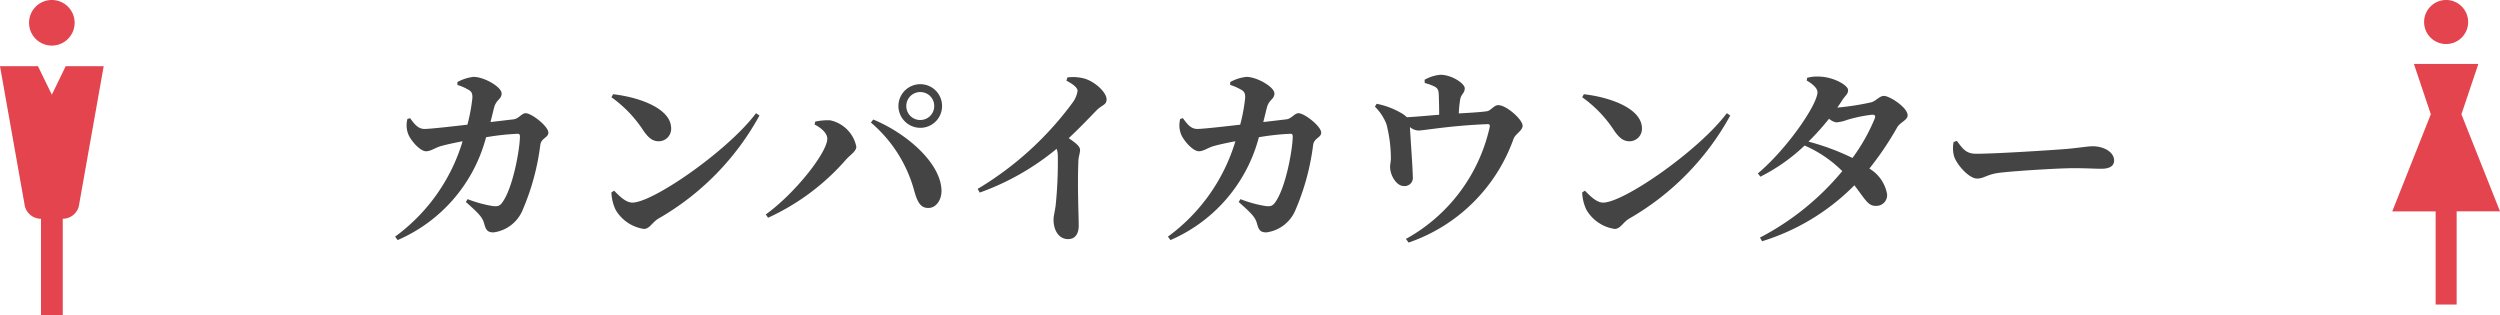 <svg xmlns="http://www.w3.org/2000/svg" width="234.089" height="29.509" viewBox="0 0 234.089 29.509">
  <g id="グループ_556" data-name="グループ 556" transform="translate(-98 -651)">
    <path id="パス_1545" data-name="パス 1545" d="M10.332-10.062c.144-.558.252-1.026.342-1.368.2-.756.7-.756.7-1.314,0-.594-1.62-1.548-2.628-1.548a4.033,4.033,0,0,0-1.512.486v.27a4.814,4.814,0,0,1,1.116.5c.234.162.288.324.288.7a16.51,16.51,0,0,1-.468,2.52c-1.854.216-3.564.4-4.014.4-.612,0-.954-.468-1.35-1.008l-.252.072A2.333,2.333,0,0,0,2.61-8.982C2.826-8.37,3.726-7.326,4.3-7.326c.432,0,.774-.288,1.332-.468.486-.144,1.332-.324,2.088-.468A17.148,17.148,0,0,1,1.4.666L1.638.99a14.5,14.5,0,0,0,8.28-9.63,23.483,23.483,0,0,1,2.97-.324c.126,0,.2.072.2.234,0,1.152-.648,4.878-1.674,6.228-.216.288-.4.36-.864.306A11.409,11.409,0,0,1,8.19-2.844l-.162.27c1.134,1.008,1.548,1.4,1.71,2.016.162.594.306.828.882.828a3.432,3.432,0,0,0,2.664-1.962,22.479,22.479,0,0,0,1.71-6.21c.09-.684.756-.684.756-1.17,0-.594-1.566-1.818-2.124-1.818-.378,0-.648.522-1.152.576Zm11.322-2.322a11.543,11.543,0,0,1,3.024,3.168c.45.63.828.954,1.4.954a1.164,1.164,0,0,0,1.17-1.206c0-1.854-2.952-2.916-5.436-3.2ZM23.616-2.52c-.648,0-1.278-.684-1.71-1.116l-.252.162a4.064,4.064,0,0,0,.4,1.638A3.678,3.678,0,0,0,24.7-.054c.522,0,.756-.594,1.332-.954a24.909,24.909,0,0,0,9.486-9.666l-.324-.216C32.6-7.416,25.56-2.52,23.616-2.52Zm26.964-7a2.036,2.036,0,0,0,2.034-2.052,2.032,2.032,0,0,0-2.034-2.034,2.047,2.047,0,0,0-2.052,2.034A2.051,2.051,0,0,0,50.58-9.522Zm0-3.348a1.291,1.291,0,0,1,1.3,1.3,1.3,1.3,0,0,1-1.3,1.314,1.3,1.3,0,0,1-1.314-1.314A1.3,1.3,0,0,1,50.58-12.87ZM41.868-8.5c0,1.26-2.952,5.058-5.76,7.092l.216.306a21.536,21.536,0,0,0,7.29-5.436c.414-.468.972-.774.972-1.224a3.167,3.167,0,0,0-2.466-2.466,5.591,5.591,0,0,0-1.386.126l-.054.27C41.346-9.486,41.868-9,41.868-8.5ZM52.56-3.708C52.452-6.3,49.23-9.036,46.17-10.3l-.216.288a12.758,12.758,0,0,1,4.086,6.5c.27.918.558,1.512,1.3,1.494C52.074-2.016,52.6-2.808,52.56-3.708Zm11.7-10.224c.54.27,1.044.63,1.044.954a2.51,2.51,0,0,1-.468,1.1A30.374,30.374,0,0,1,55.944-3.8l.2.342a23.871,23.871,0,0,0,7.2-4.1,2.055,2.055,0,0,1,.108.7,39.454,39.454,0,0,1-.2,4.59c-.072.594-.2,1.008-.2,1.35,0,.9.432,1.818,1.368,1.818.648,0,.99-.486.99-1.26,0-.918-.126-3.51-.036-5.922,0-.522.162-.846.162-1.17,0-.342-.45-.684-1.062-1.1,1.08-1.008,1.98-1.962,2.61-2.61.486-.5.936-.486.936-1.026,0-.648-1.08-1.656-2.07-1.944a4.092,4.092,0,0,0-1.6-.108Zm18.432,3.87c.144-.558.252-1.026.342-1.368.2-.756.7-.756.7-1.314,0-.594-1.62-1.548-2.628-1.548a4.033,4.033,0,0,0-1.512.486v.27a4.814,4.814,0,0,1,1.116.5c.234.162.288.324.288.7a16.509,16.509,0,0,1-.468,2.52c-1.854.216-3.564.4-4.014.4-.612,0-.954-.468-1.35-1.008l-.252.072a2.333,2.333,0,0,0,.054,1.368c.216.612,1.116,1.656,1.692,1.656.432,0,.774-.288,1.332-.468.486-.144,1.332-.324,2.088-.468A17.148,17.148,0,0,1,73.764.666L74,.99a14.5,14.5,0,0,0,8.28-9.63,23.483,23.483,0,0,1,2.97-.324c.126,0,.2.072.2.234,0,1.152-.648,4.878-1.674,6.228-.216.288-.4.36-.864.306a11.409,11.409,0,0,1-2.358-.648l-.162.27c1.134,1.008,1.548,1.4,1.71,2.016.162.594.306.828.882.828a3.432,3.432,0,0,0,2.664-1.962,22.479,22.479,0,0,0,1.71-6.21c.09-.684.756-.684.756-1.17,0-.594-1.566-1.818-2.124-1.818-.378,0-.648.522-1.152.576Zm15.12-3.654a4.379,4.379,0,0,1,.972.36c.288.18.324.378.342.774.018.486.036,1.26.036,1.836-.918.072-2.034.18-3.024.234a2.6,2.6,0,0,0-.63-.45,7.332,7.332,0,0,0-2.2-.81l-.162.27a4.724,4.724,0,0,1,1.08,1.638,13.011,13.011,0,0,1,.414,3.186c0,.342-.09.648-.072.846,0,.72.576,1.782,1.314,1.764a.77.77,0,0,0,.81-.882c0-.666-.216-3.636-.27-4.644a1.291,1.291,0,0,0,.792.324c.54,0,2.9-.45,6.408-.594.27-.018.324.054.252.36A15.9,15.9,0,0,1,96.048.882l.252.342a15.9,15.9,0,0,0,9.828-9.72c.18-.468.846-.756.846-1.224,0-.576-1.512-1.926-2.286-1.926-.4,0-.7.54-1.08.576-.63.09-1.656.144-2.61.2a11.36,11.36,0,0,1,.126-1.278c.09-.558.432-.594.432-1.08,0-.432-1.206-1.26-2.268-1.26a3.645,3.645,0,0,0-1.494.468Zm14.742,1.332a11.543,11.543,0,0,1,3.024,3.168c.45.63.828.954,1.4.954a1.164,1.164,0,0,0,1.17-1.206c0-1.854-2.952-2.916-5.436-3.2Zm1.962,9.864c-.648,0-1.278-.684-1.71-1.116l-.252.162a4.064,4.064,0,0,0,.4,1.638A3.678,3.678,0,0,0,115.6-.054c.522,0,.756-.594,1.332-.954a24.909,24.909,0,0,0,9.486-9.666l-.324-.216C123.5-7.416,116.46-2.52,114.516-2.52ZM139.95-10.4A17.366,17.366,0,0,1,137.862-6.7a22.432,22.432,0,0,0-4.122-1.53,23.5,23.5,0,0,0,1.926-2.142,1.412,1.412,0,0,0,.684.342,3.689,3.689,0,0,0,1.008-.234,13.419,13.419,0,0,1,2.358-.486C139.95-10.746,140.04-10.656,139.95-10.4Zm-6.372-3.546c.576.324,1.008.738,1.008,1.08,0,1.152-2.808,5.274-5.58,7.614l.234.306a17.246,17.246,0,0,0,4.14-2.916,11.455,11.455,0,0,1,3.528,2.394A24.982,24.982,0,0,1,129.2.756l.2.342a20.709,20.709,0,0,0,8.64-5.238c1.044,1.35,1.278,1.962,2.052,1.926A1,1,0,0,0,141.1-3.33a3.511,3.511,0,0,0-1.656-2.376,29.062,29.062,0,0,0,2.61-3.87c.234-.432.972-.666.972-1.116,0-.738-1.692-1.818-2.214-1.818-.414,0-.72.45-1.17.594a24.574,24.574,0,0,1-3.2.5c.162-.234.324-.468.468-.7.306-.468.54-.558.54-.936,0-.468-1.368-1.206-2.574-1.26a3.676,3.676,0,0,0-1.26.108ZM147.33-8.19a2.926,2.926,0,0,0,.054,1.368c.324.882,1.44,2.052,2.142,2.052.684,0,.954-.432,2.25-.558,1.386-.162,5.418-.414,6.786-.414,1.26,0,1.89.054,2.61.054.756,0,1.188-.252,1.188-.774,0-.774-.936-1.332-2.016-1.332-.432,0-1.242.144-2.448.252-1.1.09-6.534.45-8.46.45-.954,0-1.26-.486-1.8-1.206Z" transform="translate(133.596 672.49)" fill="#444"/>
    <path id="パス_1522" data-name="パス 1522" d="M4.854,4.268A2.134,2.134,0,1,0,2.72,2.134,2.134,2.134,0,0,0,4.854,4.268m0,4.6L3.557,6.2H0L2.288,19.084a1.559,1.559,0,0,0,1.55,1.4v9.027H5.876V20.482A1.552,1.552,0,0,0,7.419,19.09L9.708,6.2H6.151Z" transform="translate(98 651)" fill="#e3444e"/>
    <path id="パス_1541" data-name="パス 1541" d="M18.082,4.123a2.062,2.062,0,1,0-2.062-2.062,2.062,2.062,0,0,0,2.062,2.062M19.515,10.7,21.1,5.988H15.067L16.65,10.7l-.924,2.327-2.687,6.765H17.1v8.721h1.968V19.788h4.058Z" transform="translate(308.962 651)" fill="#e3444e"/>
  </g>
</svg>
